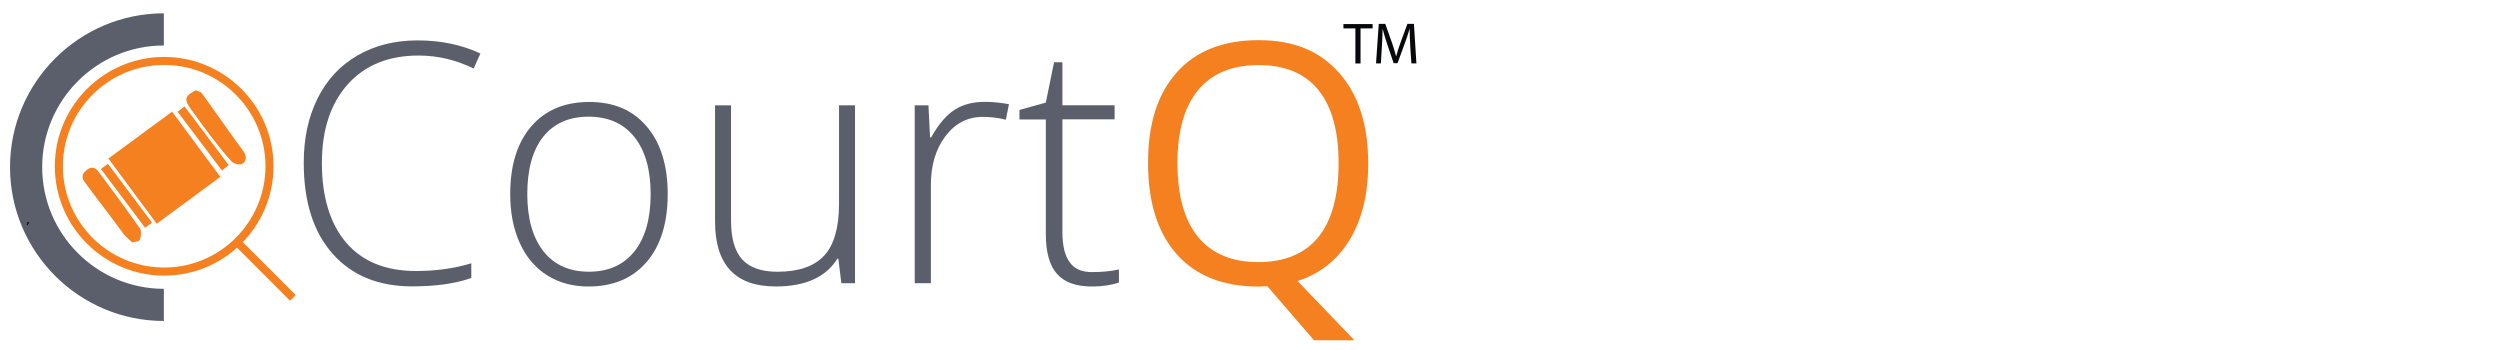 <?xml version="1.0" encoding="UTF-8"?>
<svg id="Layer_1" xmlns="http://www.w3.org/2000/svg" viewBox="0 0 606.36 85">
  <defs>
    <style>
      .cls-1 {
        fill: #010101;
      }

      .cls-2 {
        fill: #5b5f6c;
      }

      .cls-3 {
        fill: #07080a;
      }

      .cls-4 {
        fill: #f58020;
      }
    </style>
  </defs>
  <rect class="cls-4" x="63.31" y="55.94" width="1.95" height="19.11" transform="translate(-27.48 64.64) rotate(-45)"/>
  <path class="cls-2" d="M39.74,77.85c-20.57,0-37.31-16.74-37.31-37.31S19.17,3.23,39.74,3.23v7.8c-16.27,0-29.51,13.24-29.51,29.51s13.24,29.51,29.51,29.51v7.8Z"/>
  <path class="cls-1" d="M7.06,53.94c-.14.21-.25.45-.39.66-.08-.04-.14-.06-.21-.1.1-.23.18-.49.27-.72.1.06.21.12.33.16Z"/>
  <g>
    <path class="cls-4" d="M48.85,22.46c2.83,3.96,5.64,7.9,8.46,11.86.59.82,1.17,1.62,1.77,2.42.78,1.07.74,2.34-.27,2.98-.57.35-2.05.06-2.55-.47-1.87-1.99-3.55-4.17-5.23-6.34-1.6-2.07-3.12-4.23-4.66-6.34-1.79-2.48-1.6-3.3,1.13-4.68.41.18.88.37,1.35.57Z"/>
    <path class="cls-4" d="M26.29,38.45c5.17-3.8,10.2-7.51,15.45-11.37,3.88,5.25,7.72,10.43,11.7,15.82-5.19,3.82-10.24,7.55-15.43,11.37-3.96-5.32-7.78-10.49-11.72-15.82Z"/>
    <path class="cls-4" d="M32.1,58.8c-.8-.76-1.48-1.23-1.97-1.87-3.22-4.25-6.38-8.54-9.6-12.77-.99-1.31-.41-2.22.62-3.02s2.01-.53,2.75.49c3.37,4.58,6.81,9.15,10.06,13.81.43.62.25,1.89-.04,2.71-.14.43-1.23.47-1.83.66Z"/>
    <path class="cls-4" d="M43.08,27.1c.57-.43,1.03-.8,1.68-1.29,3.59,4.76,7.1,9.44,10.71,14.22-.59.47-1.03.84-1.64,1.33-3.63-4.8-7.16-9.48-10.75-14.26Z"/>
    <path class="cls-4" d="M36.88,54c-.59.43-1.07.8-1.68,1.25-3.57-4.76-7.1-9.44-10.73-14.26.59-.43,1.09-.82,1.7-1.27,3.63,4.82,7.14,9.52,10.71,14.28Z"/>
  </g>
  <path class="cls-4" d="M39.82,66.85c-14.63,0-26.52-11.9-26.52-26.52s11.9-26.52,26.52-26.52,26.52,11.9,26.52,26.52-11.9,26.52-26.52,26.52ZM39.82,15.75c-13.55,0-24.57,11.02-24.57,24.57s11.02,24.57,24.57,24.57,24.57-11.02,24.57-24.57-11.02-24.57-24.57-24.57Z"/>
  <path class="cls-2" d="M101.53,13.47c-7.27,0-13.01,2.32-17.18,6.98-4.17,4.66-6.28,11.04-6.28,19.13s1.97,14.71,5.91,19.29c3.94,4.58,9.58,6.86,16.91,6.86,4.88,0,9.34-.62,13.42-1.87v3.57c-3.84,1.35-8.62,2.03-14.37,2.03-8.15,0-14.57-2.63-19.25-7.9-4.68-5.27-7.02-12.62-7.02-22.08,0-5.91,1.11-11.1,3.35-15.6,2.24-4.51,5.46-7.98,9.65-10.41s9.07-3.67,14.63-3.67,10.73,1.05,15.21,3.18l-1.62,3.65c-4.25-2.09-8.7-3.16-13.36-3.16Z"/>
  <path class="cls-2" d="M161.95,47.06c0,7.04-1.72,12.54-5.13,16.5-3.41,3.96-8.13,5.93-14.14,5.93-3.78,0-7.12-.92-10-2.73-2.89-1.83-5.09-4.45-6.63-7.86s-2.3-7.35-2.3-11.82c0-7.04,1.72-12.52,5.13-16.46,3.41-3.94,8.09-5.89,14.06-5.89s10.57,1.99,13.94,5.97,5.07,9.44,5.07,16.36ZM127.89,47.06c0,5.93,1.31,10.55,3.9,13.87,2.61,3.32,6.3,4.97,11.06,4.97s8.44-1.66,11.06-4.97c2.61-3.32,3.9-7.94,3.9-13.87s-1.33-10.57-3.96-13.85-6.34-4.91-11.1-4.91-8.44,1.64-11.02,4.9c-2.57,3.26-3.84,7.9-3.84,13.87Z"/>
  <path class="cls-2" d="M177.31,25.54v27.95c0,4.35.92,7.49,2.73,9.46,1.83,1.97,4.66,2.96,8.5,2.96,5.13,0,8.91-1.29,11.33-3.88s3.63-6.81,3.63-12.66v-23.83h3.88v43.14h-3.32l-.72-5.95h-.23c-2.81,4.51-7.8,6.75-14.96,6.75-9.81,0-14.72-5.25-14.72-15.76v-28.18h3.88Z"/>
  <path class="cls-2" d="M238.85,24.7c1.83,0,3.78.2,5.87.57l-.76,3.76c-1.79-.45-3.67-.68-5.6-.68-3.69,0-6.69,1.56-9.05,4.68s-3.53,7.06-3.53,11.84v23.81h-3.92V25.54h3.33l.39,7.78h.27c1.77-3.18,3.67-5.4,5.68-6.69,2.01-1.29,4.45-1.93,7.31-1.93Z"/>
  <path class="cls-2" d="M264.88,65.99c2.5,0,4.66-.21,6.51-.64v3.18c-1.91.64-4.1.96-6.59.96-3.8,0-6.63-1.01-8.43-3.06-1.81-2.03-2.71-5.25-2.71-9.61v-27.85h-6.4v-2.3l6.4-1.79,1.99-9.77h2.03v10.43h12.66v3.41h-12.66v27.3c0,3.32.59,5.75,1.76,7.35,1.13,1.62,2.94,2.4,5.44,2.4Z"/>
  <path class="cls-4" d="M331.85,39.61c0,7.43-1.5,13.61-4.49,18.55-2.98,4.91-7.22,8.25-12.66,10l13.81,14.37h-9.81l-11.31-13.11-2.18.08c-8.54,0-15.15-2.61-19.8-7.84-4.64-5.23-6.96-12.6-6.96-22.14s2.32-16.77,6.98-21.98c4.66-5.21,11.27-7.8,19.85-7.8s14.84,2.65,19.52,7.94c4.7,5.3,7.04,12.6,7.04,21.92ZM285.59,39.61c0,7.86,1.68,13.83,5.01,17.88,3.35,4.06,8.21,6.08,14.59,6.08s11.29-2.03,14.57-6.07c3.28-4.06,4.91-10.02,4.91-17.9s-1.64-13.73-4.9-17.77c-3.28-4.04-8.11-6.05-14.51-6.05s-11.31,2.03-14.67,6.08c-3.33,4.06-5.01,9.97-5.01,17.73Z"/>
  <g>
    <path class="cls-3" d="M328.75,6.88h-2.91v-1.05h7.08v1.05h-2.93v8.52h-1.25V6.88Z"/>
    <path class="cls-3" d="M342.05,11.19c-.08-1.33-.16-2.94-.14-4.13h-.04c-.33,1.13-.72,2.32-1.21,3.63l-1.7,4.64h-.94l-1.54-4.56c-.45-1.35-.84-2.59-1.11-3.73h-.02c-.02,1.19-.1,2.79-.18,4.23l-.25,4.1h-1.17l.66-9.58h1.58l1.64,4.62c.39,1.17.72,2.22.98,3.22h.04c.23-.98.59-2.01,1.01-3.22l1.7-4.62h1.58l.6,9.58h-1.21l-.29-4.17Z"/>
  </g>
</svg>